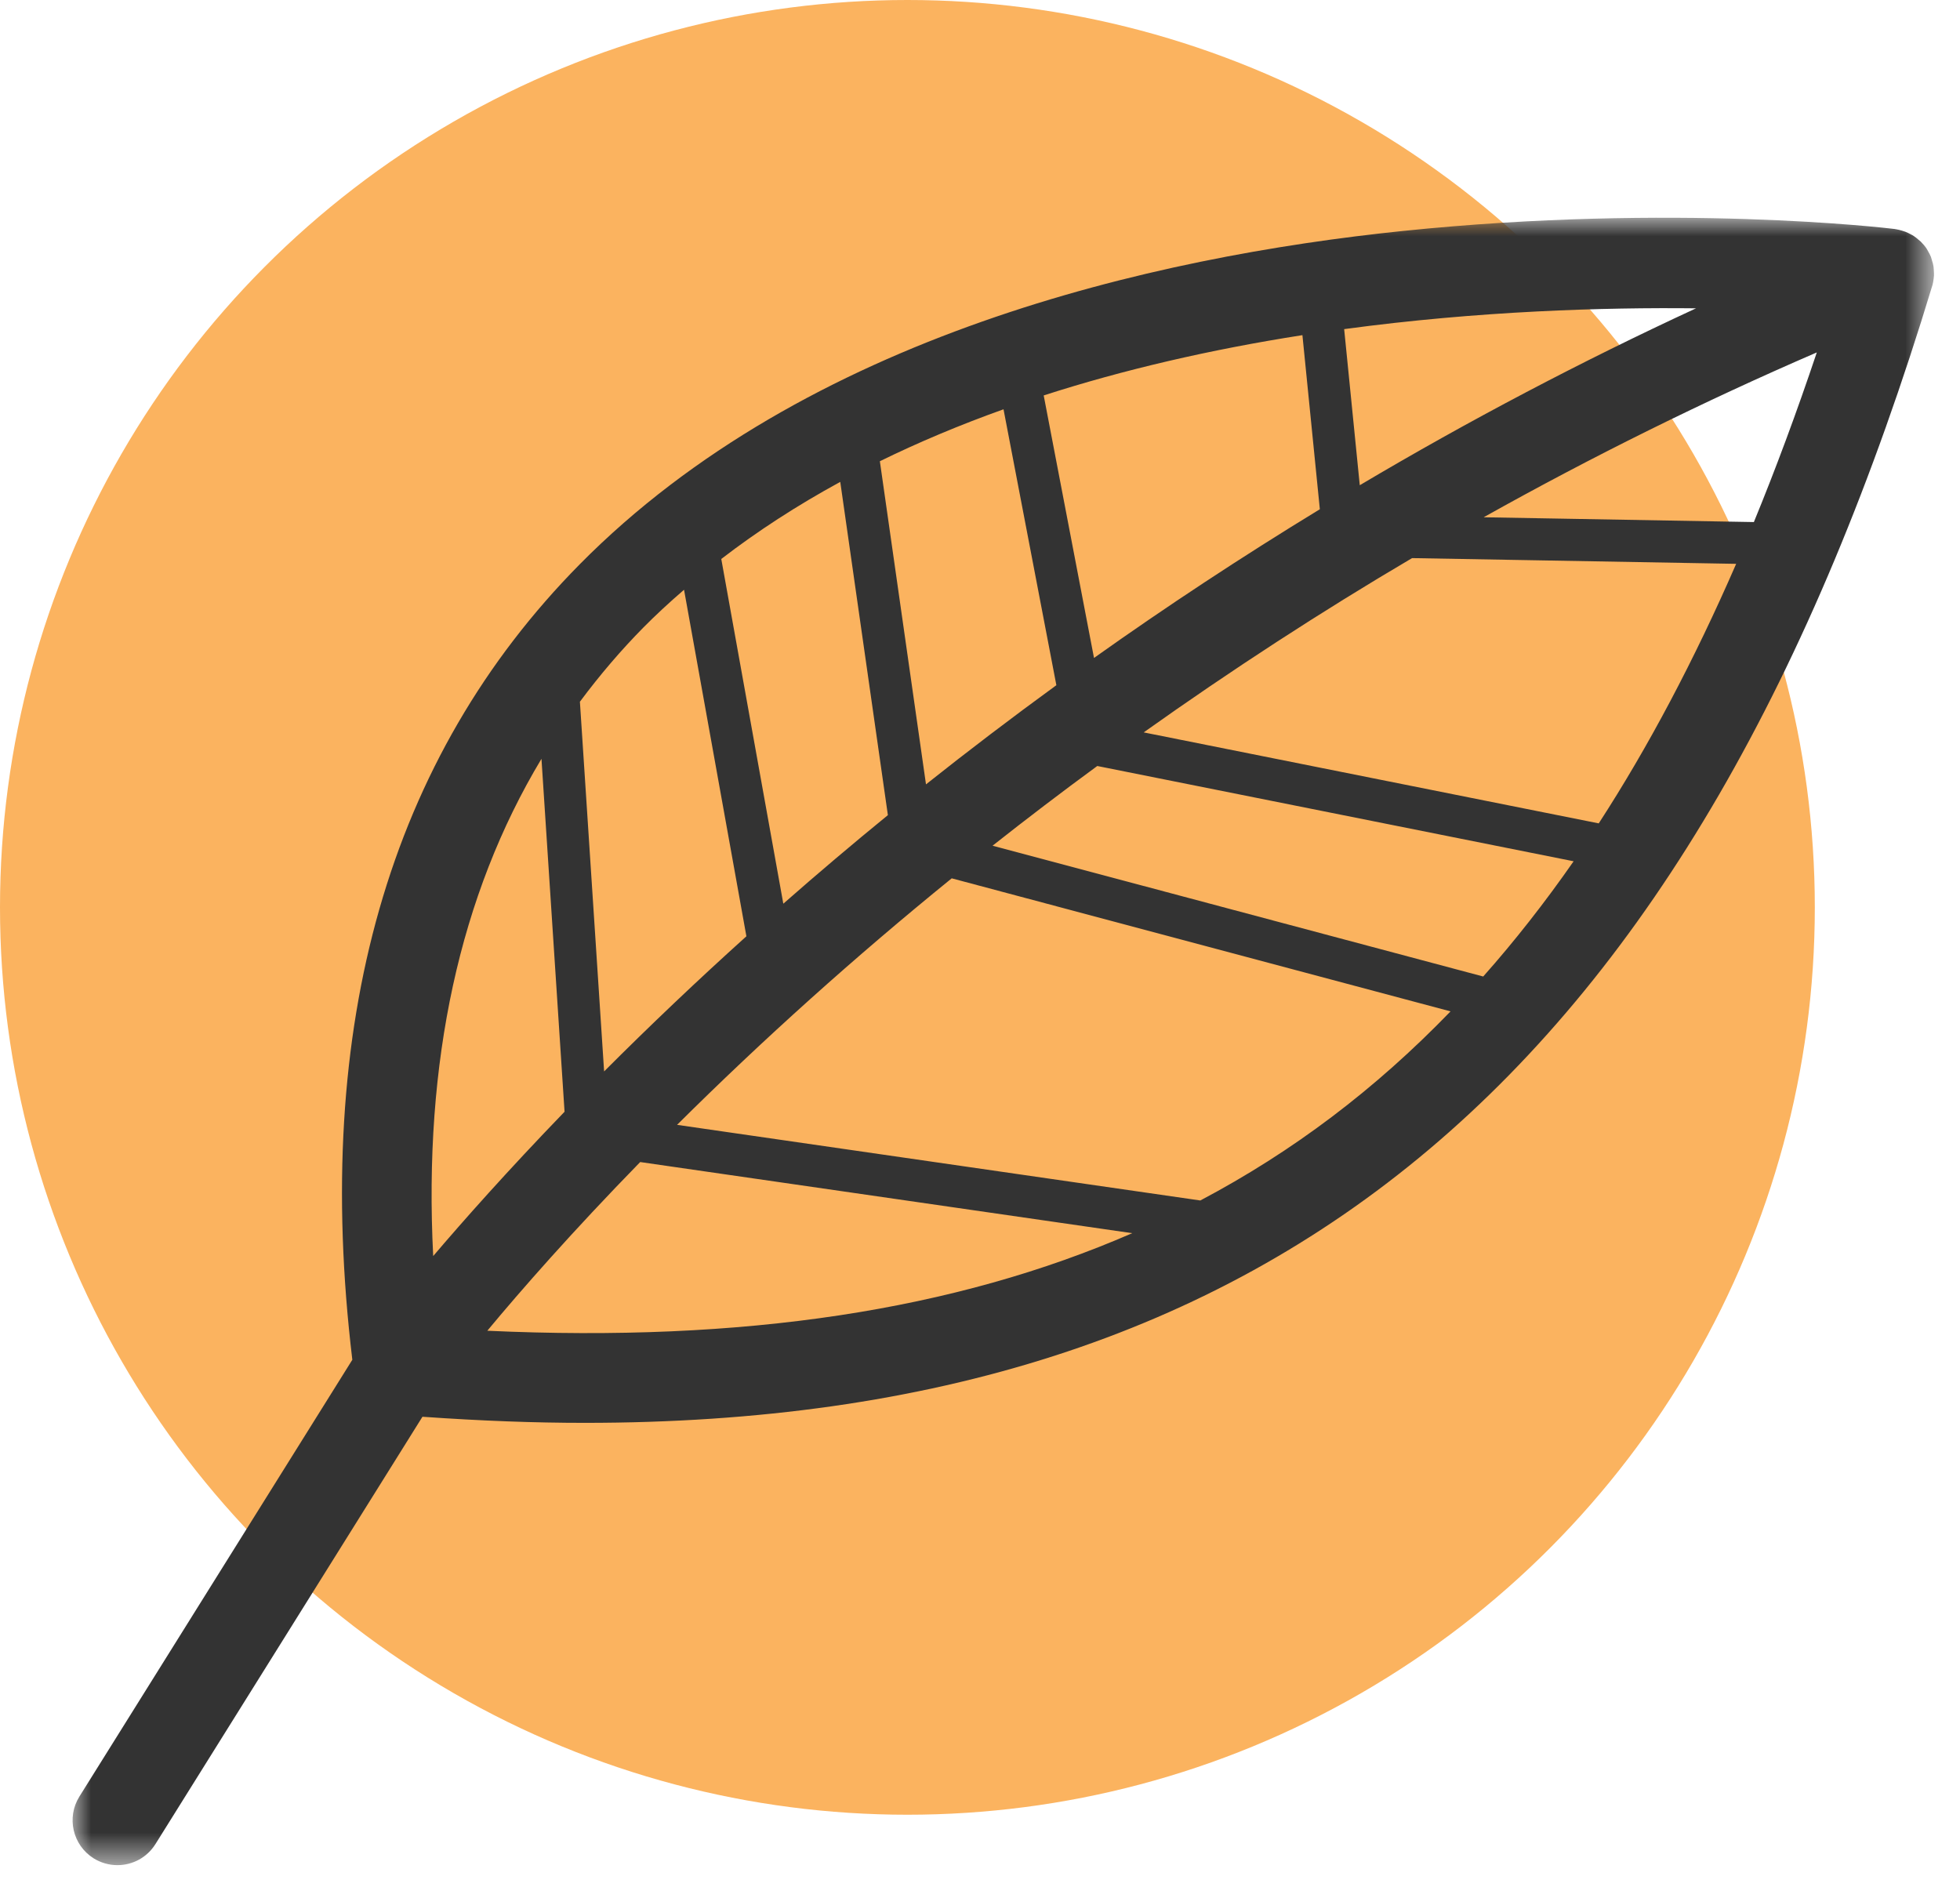 <svg width="54" height="52" viewBox="0 0 54 52" fill="none" xmlns="http://www.w3.org/2000/svg">
<circle cx="25" cy="25" r="25" fill="#FBB35F"/>
<mask id="mask0" mask-type="alpha" maskUnits="userSpaceOnUse" x="1" y="6" width="53" height="46">
<path fill-rule="evenodd" clip-rule="evenodd" d="M2 6H53.284V51.389H2V6Z" fill="white"/>
</mask>
<g mask="url(#mask0)">
<path fill-rule="evenodd" clip-rule="evenodd" d="M47.833 15.535C46.682 18.182 45.41 20.585 44.047 22.686L31.51 20.179C33.926 18.461 36.41 16.846 38.904 15.377L47.833 15.535ZM37.033 9.068C40.754 8.565 44.203 8.467 46.727 8.495C43.567 9.957 40.457 11.593 37.463 13.369L37.033 9.068ZM25.512 21.611L24.241 12.708C25.299 12.189 26.443 11.708 27.648 11.277L29.104 18.879C27.87 19.778 26.664 20.695 25.512 21.611ZM39.964 27.866C37.884 30.018 35.623 31.726 33.07 33.076L18.654 30.992C21.017 28.643 23.559 26.36 26.221 24.2L39.964 27.866ZM27.346 23.301C28.281 22.563 29.248 21.825 30.231 21.105L43.355 23.73C42.567 24.862 41.731 25.929 40.864 26.905L27.346 23.301ZM28.755 10.895C30.934 10.192 33.33 9.633 35.883 9.234L36.363 14.031C34.222 15.336 32.131 16.713 30.141 18.128L28.755 10.895ZM21.581 24.899L19.872 15.401C20.862 14.639 21.962 13.924 23.15 13.277L24.462 22.459C23.489 23.253 22.522 24.072 21.581 24.899ZM31.194 33.977C26.305 36.107 20.479 36.989 13.426 36.665C14.349 35.554 15.757 33.945 17.638 32.017L31.194 33.977ZM17.728 17.287C18.057 16.955 18.424 16.613 18.846 16.249L20.564 25.797C19.222 27.006 17.905 28.257 16.644 29.52L15.977 19.334C16.528 18.594 17.117 17.906 17.728 17.287ZM15.554 30.631C13.984 32.257 12.767 33.63 11.935 34.607C11.662 29.259 12.664 24.657 14.918 20.907L15.554 30.631ZM50.055 9.71C49.503 11.357 48.92 12.926 48.321 14.384L40.876 14.252C43.865 12.578 46.947 11.053 50.055 9.71ZM53.277 7.418L53.27 7.341C53.263 7.294 53.25 7.246 53.225 7.164C53.219 7.139 53.211 7.113 53.199 7.077C53.174 7.015 53.142 6.96 53.115 6.912L53.084 6.856C53.038 6.787 52.983 6.721 52.918 6.656C52.903 6.641 52.887 6.628 52.861 6.609C52.816 6.569 52.771 6.532 52.725 6.502C52.702 6.486 52.679 6.474 52.634 6.451C52.589 6.427 52.544 6.404 52.496 6.386C52.468 6.375 52.439 6.366 52.398 6.354C52.347 6.339 52.296 6.326 52.256 6.32L52.197 6.309C51.952 6.278 46.111 5.595 38.656 6.363C31.744 7.077 22.198 9.249 15.974 15.546C10.711 20.872 8.603 28.245 9.707 37.465L2.188 49.498C1.826 50.076 2.002 50.84 2.581 51.202C2.776 51.323 3.002 51.389 3.234 51.389C3.664 51.389 4.056 51.171 4.283 50.808L11.639 39.035C13.269 39.149 14.732 39.203 16.107 39.203C35.222 39.203 46.673 29.547 53.243 7.849C53.256 7.798 53.265 7.748 53.274 7.68C53.278 7.651 53.282 7.625 53.283 7.598C53.286 7.543 53.282 7.489 53.277 7.418Z" fill="#333333"/>
</g>
</svg>
